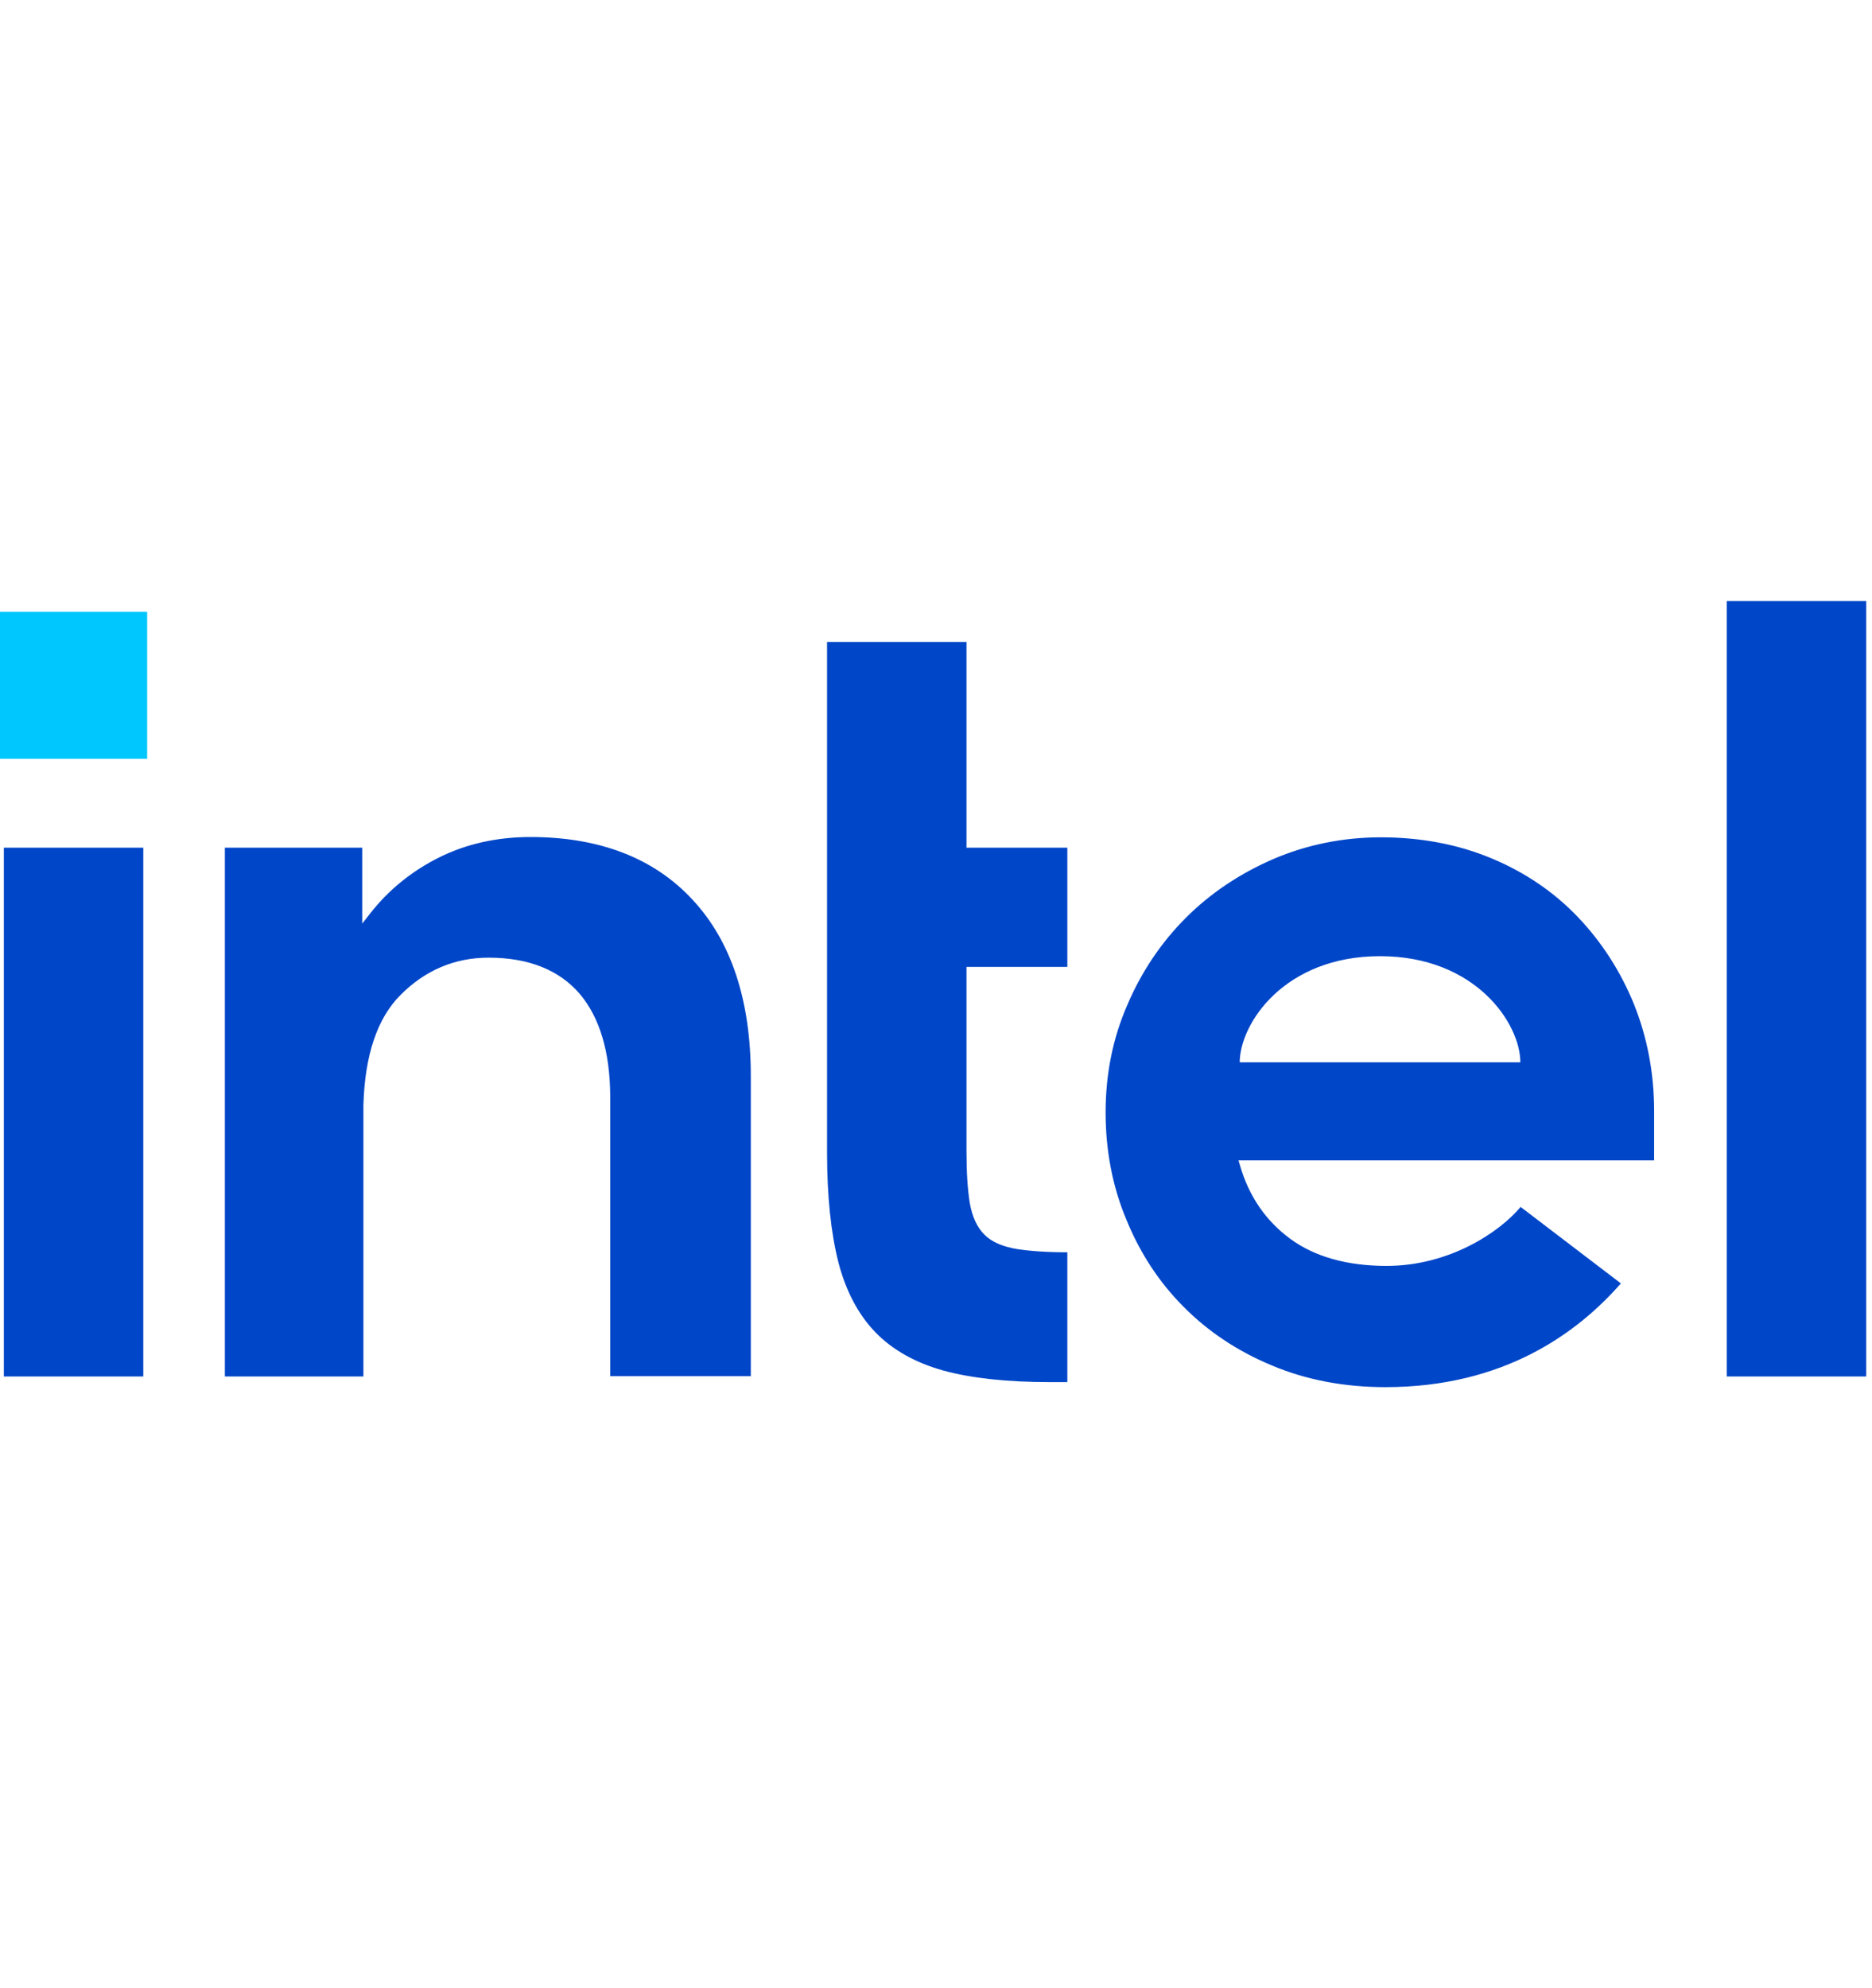<svg width="81" height="86" viewBox="0 0 81 86" fill="none" xmlns="http://www.w3.org/2000/svg">
<g clip-path="url(#clip0_9367_1052)">
<path d="M6.367 26.462H0V32.821H6.367V26.462Z" fill="#00C7FD"/>
<path d="M6.2 59.538V36.667H0.167V59.538H6.2ZM46.183 59.769V54.167C45.298 54.167 44.566 54.115 44.001 54.026C43.385 53.923 42.897 53.718 42.589 53.397C42.268 53.077 42.063 52.615 41.96 52.026C41.87 51.462 41.819 50.718 41.819 49.821V41.821H46.183V36.667H41.819V27.769H35.786V49.872C35.786 51.731 35.953 53.321 36.274 54.59C36.595 55.833 37.134 56.859 37.879 57.628C38.623 58.397 39.624 58.949 40.818 59.282C42.037 59.615 43.578 59.782 45.413 59.782H46.17L46.183 59.769ZM80.75 59.538V26H74.717V59.538H80.75ZM29.972 38.923C28.303 37.115 25.941 36.205 22.951 36.205C21.513 36.205 20.178 36.5 18.997 37.09C17.816 37.679 16.802 38.5 16.006 39.526L15.673 39.949V39.564V36.667H9.73V59.538H15.724V48.205C15.724 48.064 15.724 47.923 15.724 47.795C15.788 45.654 16.314 44.064 17.316 43.051C18.381 41.974 19.665 41.423 21.141 41.423C22.886 41.423 24.208 41.962 25.094 43C25.954 44.026 26.39 45.5 26.403 47.385V47.436V59.526H32.487V46.538C32.487 43.282 31.64 40.705 29.959 38.91L29.972 38.923ZM71.573 48.064C71.573 46.423 71.277 44.872 70.7 43.436C70.122 42.013 69.301 40.744 68.274 39.667C67.247 38.59 65.989 37.731 64.538 37.128C63.101 36.526 61.484 36.218 59.751 36.218C58.108 36.218 56.542 36.538 55.104 37.154C53.654 37.782 52.383 38.628 51.318 39.692C50.252 40.756 49.392 42.026 48.776 43.474C48.147 44.91 47.839 46.474 47.839 48.115C47.839 49.756 48.134 51.321 48.738 52.756C49.328 54.205 50.162 55.474 51.215 56.526C52.267 57.59 53.551 58.449 55.04 59.064C56.529 59.692 58.185 60 59.943 60C65.052 60 68.235 57.679 70.135 55.513L65.796 52.205C64.885 53.295 62.716 54.756 59.995 54.756C58.288 54.756 56.888 54.359 55.836 53.59C54.77 52.808 54.039 51.744 53.654 50.41L53.59 50.192H71.573V48.038V48.064ZM53.641 45.962C53.641 44.282 55.566 41.359 59.712 41.359C63.858 41.359 65.784 44.282 65.784 45.949H53.628L53.641 45.962Z" fill="#0046C8"/>
</g>
<defs>
<clipPath id="clip0_9367_1052">
<rect width="80.75" height="34" fill="white" transform="translate(0 26)"/>
</clipPath>
</defs>
</svg>
